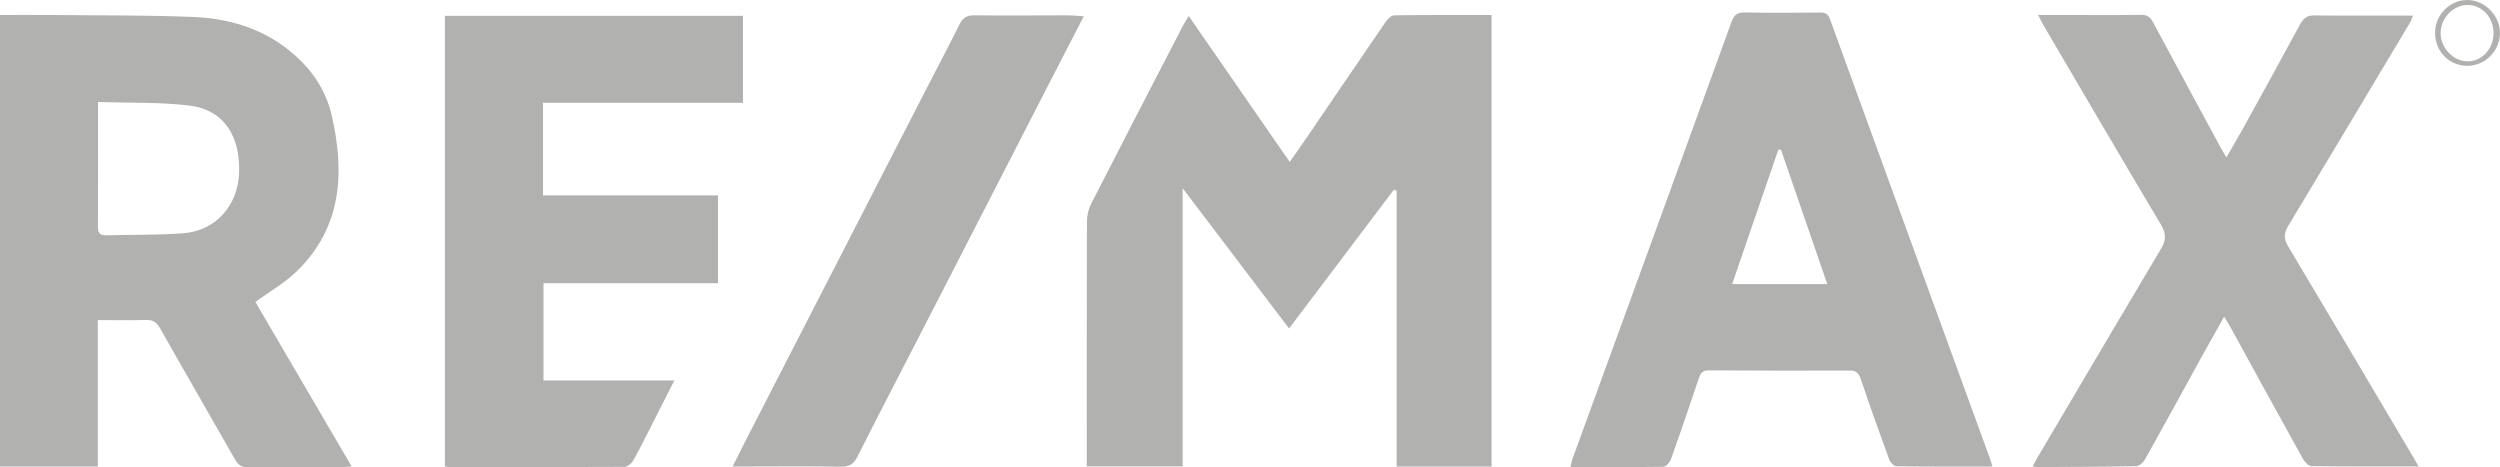 <svg width="107" height="20" viewBox="0 0 107 20" fill="none" xmlns="http://www.w3.org/2000/svg">
<path d="M50.876 0.683C52.326 2.778 53.744 4.827 55.2 6.932C55.489 6.518 55.739 6.166 55.982 5.809C57.09 4.184 58.193 2.556 59.307 0.936C59.392 0.813 59.546 0.658 59.669 0.656C61.048 0.636 62.427 0.643 63.84 0.643V19.97H59.776V8.158C59.737 8.145 59.699 8.131 59.66 8.117C58.188 10.066 56.717 12.014 55.172 14.059C53.648 12.05 52.173 10.107 50.619 8.058V19.962H46.513V19.507C46.513 16.162 46.509 12.818 46.521 9.473C46.522 9.218 46.59 8.938 46.706 8.713C47.999 6.181 49.308 3.656 50.614 1.131C50.684 0.996 50.767 0.868 50.876 0.683Z" fill="#B1B2B0"/>
<path d="M10.929 12.921C12.285 15.238 13.653 17.576 15.047 19.957C14.888 19.973 14.783 19.992 14.678 19.992C13.325 19.994 11.972 19.986 10.619 20C10.348 20.003 10.197 19.908 10.062 19.67C8.999 17.799 7.917 15.939 6.859 14.064C6.707 13.795 6.547 13.684 6.244 13.694C5.573 13.715 4.901 13.7 4.187 13.7V19.968H0V0.642C0.778 0.642 1.533 0.636 2.288 0.643C4.275 0.663 6.263 0.646 8.248 0.724C10.002 0.794 11.611 1.335 12.905 2.632C13.543 3.271 13.991 4.044 14.194 4.924C14.766 7.392 14.634 9.73 12.707 11.605C12.195 12.105 11.554 12.466 10.929 12.921ZM4.195 4.366C4.195 6.227 4.199 7.98 4.192 9.733C4.191 10.002 4.311 10.075 4.544 10.07C5.646 10.042 6.751 10.066 7.848 9.983C9.222 9.88 10.179 8.803 10.233 7.413C10.295 5.8 9.56 4.695 8.115 4.519C6.837 4.364 5.536 4.41 4.195 4.366Z" fill="#B1B2B0"/>
<path d="M85.272 19.969C83.859 19.969 82.508 19.977 81.158 19.956C81.052 19.954 80.898 19.777 80.851 19.648C80.434 18.51 80.028 17.368 79.64 16.219C79.555 15.966 79.447 15.86 79.178 15.861C77.162 15.868 75.145 15.867 73.129 15.852C72.86 15.85 72.779 15.982 72.705 16.204C72.319 17.355 71.929 18.504 71.521 19.647C71.472 19.785 71.306 19.976 71.191 19.978C69.882 20.001 68.572 19.993 67.215 19.993C67.25 19.842 67.263 19.75 67.293 19.666C69.567 13.422 71.844 7.179 74.11 0.932C74.22 0.631 74.36 0.527 74.673 0.533C75.75 0.554 76.827 0.547 77.905 0.537C78.127 0.535 78.242 0.594 78.325 0.825C80.611 7.118 82.905 13.409 85.197 19.7C85.22 19.764 85.234 19.831 85.272 19.969ZM76.227 6.411L76.116 6.396C75.462 8.301 74.807 10.207 74.136 12.159H78.208C77.533 10.2 76.88 8.306 76.227 6.411Z" fill="#B1B2B0"/>
<path d="M103.513 19.964C101.943 19.964 100.44 19.972 98.937 19.95C98.809 19.948 98.64 19.774 98.564 19.637C97.518 17.755 96.486 15.865 95.449 13.978C95.383 13.858 95.308 13.744 95.194 13.555C94.831 14.202 94.5 14.785 94.176 15.373C93.388 16.802 92.607 18.237 91.809 19.661C91.734 19.794 91.557 19.949 91.424 19.952C90.016 19.982 88.608 19.983 87.2 19.991C87.149 19.992 87.097 19.974 87.001 19.957C87.08 19.811 87.14 19.691 87.207 19.576C88.967 16.597 90.722 13.616 92.493 10.644C92.715 10.272 92.715 9.994 92.487 9.612C90.802 6.787 89.143 3.946 87.477 1.109C87.409 0.993 87.35 0.871 87.23 0.642C87.778 0.642 88.241 0.642 88.704 0.642C89.684 0.642 90.665 0.652 91.645 0.635C91.907 0.631 92.035 0.734 92.155 0.958C93.11 2.746 94.077 4.528 95.041 6.311C95.106 6.432 95.18 6.549 95.291 6.736C95.55 6.285 95.783 5.894 96.003 5.494C96.819 4.016 97.636 2.538 98.439 1.052C98.58 0.791 98.731 0.656 99.042 0.66C100.434 0.675 101.826 0.667 103.273 0.667C103.218 0.801 103.195 0.89 103.15 0.965C101.419 3.862 99.69 6.76 97.947 9.65C97.759 9.962 97.729 10.201 97.924 10.528C99.728 13.546 101.515 16.574 103.307 19.599C103.37 19.704 103.428 19.813 103.513 19.964Z" fill="#B1B2B0"/>
<path d="M23.241 4.4V8.363H30.729V12.121H23.262V16.285H28.862C28.488 17.021 28.161 17.667 27.832 18.313C27.588 18.789 27.354 19.271 27.088 19.733C27.02 19.852 26.848 19.982 26.723 19.982C24.223 19.996 21.723 19.992 19.224 19.99C19.171 19.99 19.117 19.973 19.04 19.96V0.677H31.8V4.4H23.241Z" fill="#B1B2B0"/>
<path d="M46.386 0.696C45.885 1.667 45.416 2.575 44.948 3.485C42.986 7.302 41.024 11.12 39.062 14.937C38.27 16.475 37.47 18.009 36.693 19.555C36.532 19.876 36.339 19.981 35.988 19.975C34.621 19.952 33.254 19.966 31.887 19.967C31.737 19.967 31.587 19.967 31.357 19.967C31.546 19.589 31.702 19.269 31.865 18.952C34.43 13.959 36.995 8.966 39.561 3.974C40.063 2.998 40.577 2.027 41.066 1.044C41.21 0.755 41.386 0.65 41.708 0.655C43.032 0.673 44.356 0.656 45.679 0.656C45.894 0.656 46.109 0.679 46.386 0.696Z" fill="#B1B2B0"/>
<path d="M105.542 2.817C104.775 2.785 104.202 2.157 104.222 1.373C104.243 0.588 104.894 -0.032 105.663 0.001C106.395 0.032 107.025 0.718 106.999 1.455C106.972 2.231 106.31 2.849 105.542 2.817ZM106.724 1.408C106.726 0.754 106.238 0.223 105.627 0.213C105.011 0.204 104.464 0.763 104.459 1.406C104.454 2.046 104.993 2.619 105.606 2.624C106.23 2.63 106.723 2.094 106.724 1.408Z" fill="#B1B2B0"/>
</svg>
